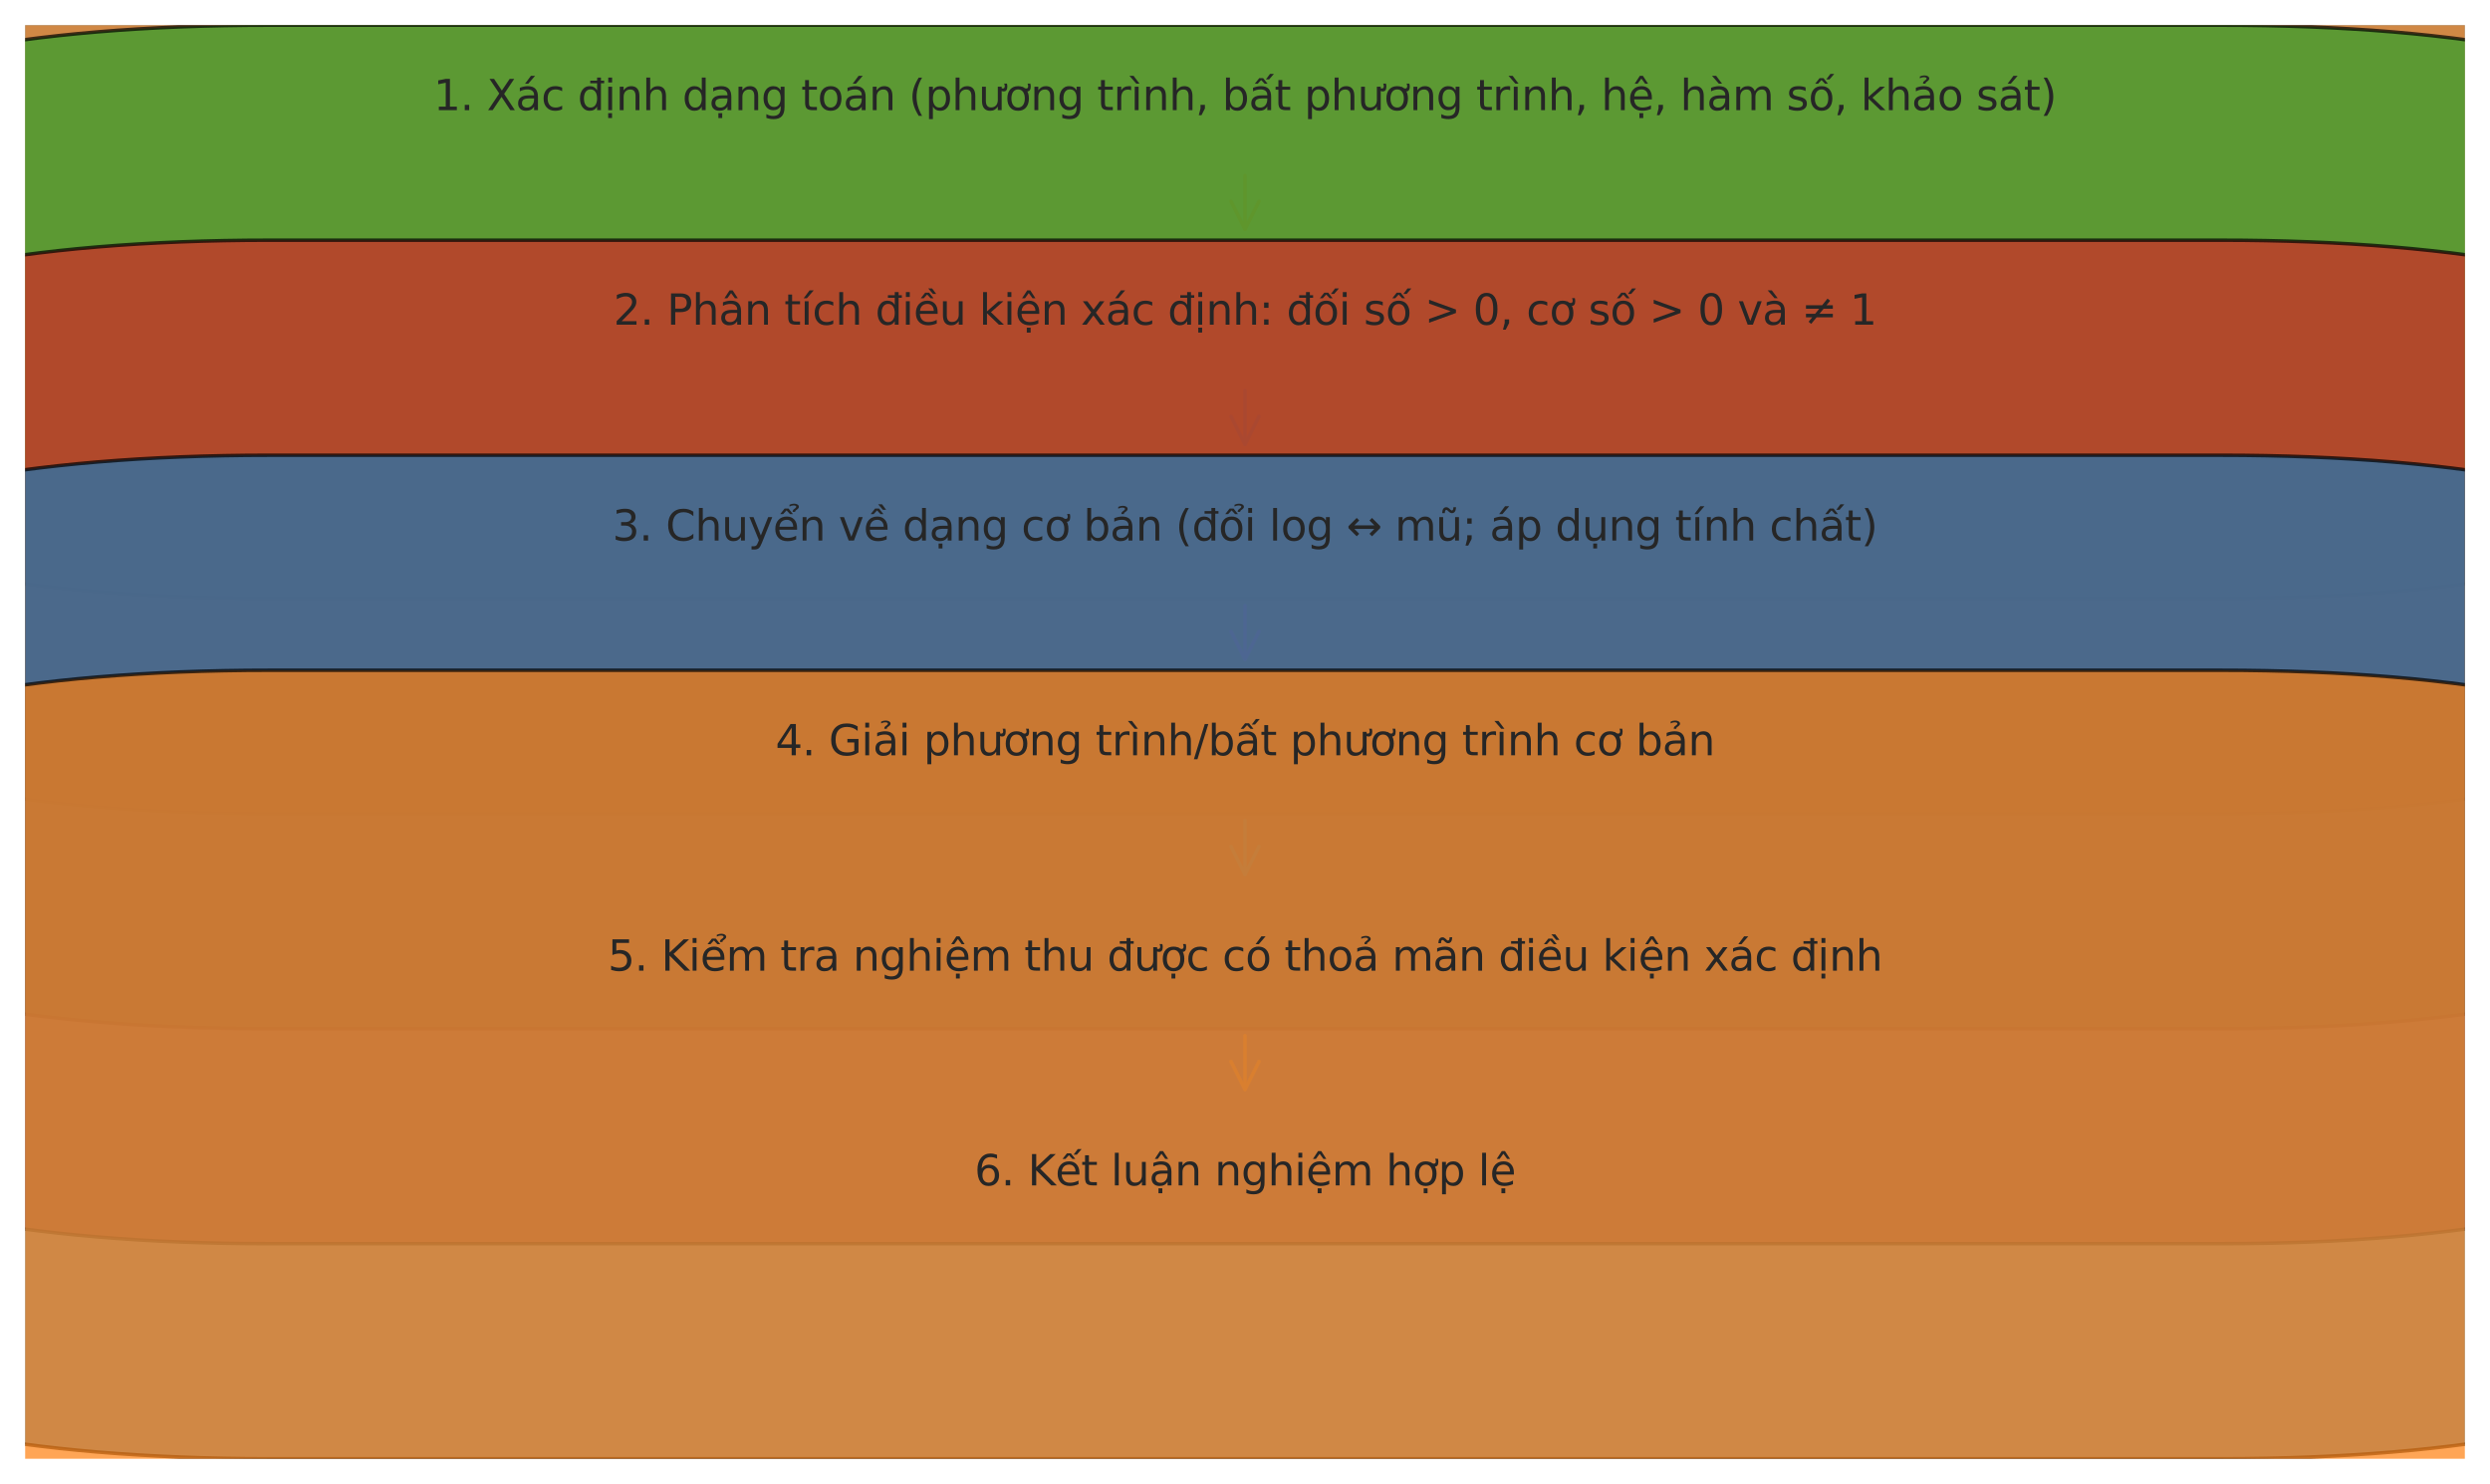 <?xml version="1.0" encoding="utf-8" standalone="no"?>
<!DOCTYPE svg PUBLIC "-//W3C//DTD SVG 1.1//EN"
  "http://www.w3.org/Graphics/SVG/1.1/DTD/svg11.dtd">
<svg xmlns:xlink="http://www.w3.org/1999/xlink" width="712.8pt" height="424.8pt" viewBox="0 0 712.8 424.8" xmlns="http://www.w3.org/2000/svg" version="1.1">
 <defs>
  <style type="text/css">*{stroke-linejoin: round; stroke-linecap: butt}</style>
 </defs>
 <g id="figure_1">
  <g id="patch_1">
   <path d="M 0 424.8 
L 712.8 424.8 
L 712.8 0 
L 0 0 
z
" style="fill: #ffffff"/>
  </g>
  <g id="axes_1">
   <g id="patch_2">
    <path d="M 77.04 171.36 
L 635.76 171.36 
Q 845.28 171.36 845.28 48.24 
L 845.28 7.2 
Q 845.28 -115.92 635.76 -115.92 
L 77.04 -115.92 
Q -132.48 -115.92 -132.48 7.2 
L -132.48 48.24 
Q -132.48 171.36 77.04 171.36 
z
" clip-path="url(#p5c911d07c6)" style="fill: #1f77b4; opacity: 0.7; stroke: #000000; stroke-linejoin: miter"/>
   </g>
   <g id="patch_3">
    <path d="M 356.4 50.241 
Q 356.4 58.499 356.4 65.639 
" clip-path="url(#p5c911d07c6)" style="fill: none; stroke: #808080; stroke-linecap: round"/>
    <path d="M 360.4 57.639 
L 356.4 65.639 
L 352.4 57.639 
" clip-path="url(#p5c911d07c6)" style="fill: none; stroke: #808080; stroke-linecap: round"/>
   </g>
   <g id="patch_4">
    <path d="M 77.04 232.92 
L 635.76 232.92 
Q 845.28 232.92 845.28 109.8 
L 845.28 68.76 
Q 845.28 -54.36 635.76 -54.36 
L 77.04 -54.36 
Q -132.48 -54.36 -132.48 68.76 
L -132.48 109.8 
Q -132.48 232.92 77.04 232.92 
z
" clip-path="url(#p5c911d07c6)" style="fill: #ff7f0e; opacity: 0.7; stroke: #000000; stroke-linejoin: miter"/>
   </g>
   <g id="patch_5">
    <path d="M 356.4 111.801 
Q 356.4 120.059 356.4 127.199 
" clip-path="url(#p5c911d07c6)" style="fill: none; stroke: #808080; stroke-linecap: round"/>
    <path d="M 360.4 119.199 
L 356.4 127.199 
L 352.4 119.199 
" clip-path="url(#p5c911d07c6)" style="fill: none; stroke: #808080; stroke-linecap: round"/>
   </g>
   <g id="patch_6">
    <path d="M 77.04 294.48 
L 635.76 294.48 
Q 845.28 294.48 845.28 171.36 
L 845.28 130.32 
Q 845.28 7.2 635.76 7.2 
L 77.04 7.2 
Q -132.48 7.2 -132.48 130.32 
L -132.48 171.36 
Q -132.48 294.48 77.04 294.48 
z
" clip-path="url(#p5c911d07c6)" style="fill: #2ca02c; opacity: 0.7; stroke: #000000; stroke-linejoin: miter"/>
   </g>
   <g id="patch_7">
    <path d="M 356.4 173.361 
Q 356.4 181.619 356.4 188.759 
" clip-path="url(#p5c911d07c6)" style="fill: none; stroke: #808080; stroke-linecap: round"/>
    <path d="M 360.4 180.759 
L 356.4 188.759 
L 352.4 180.759 
" clip-path="url(#p5c911d07c6)" style="fill: none; stroke: #808080; stroke-linecap: round"/>
   </g>
   <g id="patch_8">
    <path d="M 77.04 356.04 
L 635.76 356.04 
Q 845.28 356.04 845.28 232.92 
L 845.28 191.88 
Q 845.28 68.76 635.76 68.76 
L 77.04 68.76 
Q -132.48 68.76 -132.48 191.88 
L -132.48 232.92 
Q -132.48 356.04 77.04 356.04 
z
" clip-path="url(#p5c911d07c6)" style="fill: #d62728; opacity: 0.7; stroke: #000000; stroke-linejoin: miter"/>
   </g>
   <g id="patch_9">
    <path d="M 356.4 234.921 
Q 356.4 243.179 356.4 250.319 
" clip-path="url(#p5c911d07c6)" style="fill: none; stroke: #808080; stroke-linecap: round"/>
    <path d="M 360.4 242.319 
L 356.4 250.319 
L 352.4 242.319 
" clip-path="url(#p5c911d07c6)" style="fill: none; stroke: #808080; stroke-linecap: round"/>
   </g>
   <g id="patch_10">
    <path d="M 77.04 417.6 
L 635.76 417.6 
Q 845.28 417.6 845.28 294.48 
L 845.28 253.44 
Q 845.28 130.32 635.76 130.32 
L 77.04 130.32 
Q -132.48 130.32 -132.48 253.44 
L -132.48 294.48 
Q -132.48 417.6 77.04 417.6 
z
" clip-path="url(#p5c911d07c6)" style="fill: #1f77b4; opacity: 0.7; stroke: #000000; stroke-linejoin: miter"/>
   </g>
   <g id="patch_11">
    <path d="M 356.4 296.481 
Q 356.4 304.739 356.4 311.879 
" clip-path="url(#p5c911d07c6)" style="fill: none; stroke: #808080; stroke-linecap: round"/>
    <path d="M 360.4 303.879 
L 356.4 311.879 
L 352.4 303.879 
" clip-path="url(#p5c911d07c6)" style="fill: none; stroke: #808080; stroke-linecap: round"/>
   </g>
   <g id="patch_12">
    <path d="M 77.04 479.16 
L 635.76 479.16 
Q 845.28 479.16 845.28 356.04 
L 845.28 315 
Q 845.28 191.88 635.76 191.88 
L 77.04 191.88 
Q -132.48 191.88 -132.48 315 
L -132.48 356.04 
Q -132.48 479.16 77.04 479.16 
z
" clip-path="url(#p5c911d07c6)" style="fill: #ff7f0e; opacity: 0.7; stroke: #000000; stroke-linejoin: miter"/>
   </g>
   <g id="text_1">
    <!-- 1. Xác định dạng toán (phương trình, bất phương trình, hệ, hàm số, khảo sát) -->
    <g style="fill: #262626" transform="translate(124.095 31.543) scale(0.12 -0.12)">
     <defs>
      <path id="DejaVuSans-31" d="M 794 531 
L 1825 531 
L 1825 4091 
L 703 3866 
L 703 4441 
L 1819 4666 
L 2450 4666 
L 2450 531 
L 3481 531 
L 3481 0 
L 794 0 
L 794 531 
z
" transform="scale(0.016)"/>
      <path id="DejaVuSans-2e" d="M 684 794 
L 1344 794 
L 1344 0 
L 684 0 
L 684 794 
z
" transform="scale(0.016)"/>
      <path id="DejaVuSans-20" transform="scale(0.016)"/>
      <path id="DejaVuSans-58" d="M 403 4666 
L 1081 4666 
L 2241 2931 
L 3406 4666 
L 4084 4666 
L 2584 2425 
L 4184 0 
L 3506 0 
L 2194 1984 
L 872 0 
L 191 0 
L 1856 2491 
L 403 4666 
z
" transform="scale(0.016)"/>
      <path id="DejaVuSans-e1" d="M 2194 1759 
Q 1497 1759 1228 1600 
Q 959 1441 959 1056 
Q 959 750 1161 570 
Q 1363 391 1709 391 
Q 2188 391 2477 730 
Q 2766 1069 2766 1631 
L 2766 1759 
L 2194 1759 
z
M 3341 1997 
L 3341 0 
L 2766 0 
L 2766 531 
Q 2569 213 2275 61 
Q 1981 -91 1556 -91 
Q 1019 -91 701 211 
Q 384 513 384 1019 
Q 384 1609 779 1909 
Q 1175 2209 1959 2209 
L 2766 2209 
L 2766 2266 
Q 2766 2663 2505 2880 
Q 2244 3097 1772 3097 
Q 1472 3097 1187 3025 
Q 903 2953 641 2809 
L 641 3341 
Q 956 3463 1253 3523 
Q 1550 3584 1831 3584 
Q 2591 3584 2966 3190 
Q 3341 2797 3341 1997 
z
M 2290 5119 
L 2912 5119 
L 1894 3944 
L 1415 3944 
L 2290 5119 
z
" transform="scale(0.016)"/>
      <path id="DejaVuSans-63" d="M 3122 3366 
L 3122 2828 
Q 2878 2963 2633 3030 
Q 2388 3097 2138 3097 
Q 1578 3097 1268 2742 
Q 959 2388 959 1747 
Q 959 1106 1268 751 
Q 1578 397 2138 397 
Q 2388 397 2633 464 
Q 2878 531 3122 666 
L 3122 134 
Q 2881 22 2623 -34 
Q 2366 -91 2075 -91 
Q 1284 -91 818 406 
Q 353 903 353 1747 
Q 353 2603 823 3093 
Q 1294 3584 2113 3584 
Q 2378 3584 2631 3529 
Q 2884 3475 3122 3366 
z
" transform="scale(0.016)"/>
      <path id="DejaVuSans-111" d="M 2906 2969 
L 2906 4013 
L 1888 4013 
L 1888 4403 
L 2906 4403 
L 2906 4863 
L 3481 4863 
L 3481 4403 
L 3963 4403 
L 3963 4013 
L 3481 4013 
L 3481 0 
L 2906 0 
L 2906 525 
Q 2725 213 2448 61 
Q 2172 -91 1784 -91 
Q 1150 -91 751 415 
Q 353 922 353 1747 
Q 353 2572 751 3078 
Q 1150 3584 1784 3584 
Q 2172 3584 2448 3432 
Q 2725 3281 2906 2969 
z
M 947 1747 
Q 947 1113 1208 752 
Q 1469 391 1925 391 
Q 2381 391 2643 752 
Q 2906 1113 2906 1747 
Q 2906 2381 2643 2742 
Q 2381 3103 1925 3103 
Q 1469 3103 1208 2742 
Q 947 2381 947 1747 
z
" transform="scale(0.016)"/>
      <path id="DejaVuSans-1ecb" d="M 603 3500 
L 1178 3500 
L 1178 0 
L 603 0 
L 603 3500 
z
M 603 4863 
L 1178 4863 
L 1178 4134 
L 603 4134 
L 603 4863 
z
M 594 -441 
L 1169 -441 
L 1169 -1172 
L 594 -1172 
L 594 -441 
z
" transform="scale(0.016)"/>
      <path id="DejaVuSans-6e" d="M 3513 2113 
L 3513 0 
L 2938 0 
L 2938 2094 
Q 2938 2591 2744 2837 
Q 2550 3084 2163 3084 
Q 1697 3084 1428 2787 
Q 1159 2491 1159 1978 
L 1159 0 
L 581 0 
L 581 3500 
L 1159 3500 
L 1159 2956 
Q 1366 3272 1645 3428 
Q 1925 3584 2291 3584 
Q 2894 3584 3203 3211 
Q 3513 2838 3513 2113 
z
" transform="scale(0.016)"/>
      <path id="DejaVuSans-68" d="M 3513 2113 
L 3513 0 
L 2938 0 
L 2938 2094 
Q 2938 2591 2744 2837 
Q 2550 3084 2163 3084 
Q 1697 3084 1428 2787 
Q 1159 2491 1159 1978 
L 1159 0 
L 581 0 
L 581 4863 
L 1159 4863 
L 1159 2956 
Q 1366 3272 1645 3428 
Q 1925 3584 2291 3584 
Q 2894 3584 3203 3211 
Q 3513 2838 3513 2113 
z
" transform="scale(0.016)"/>
      <path id="DejaVuSans-64" d="M 2906 2969 
L 2906 4863 
L 3481 4863 
L 3481 0 
L 2906 0 
L 2906 525 
Q 2725 213 2448 61 
Q 2172 -91 1784 -91 
Q 1150 -91 751 415 
Q 353 922 353 1747 
Q 353 2572 751 3078 
Q 1150 3584 1784 3584 
Q 2172 3584 2448 3432 
Q 2725 3281 2906 2969 
z
M 947 1747 
Q 947 1113 1208 752 
Q 1469 391 1925 391 
Q 2381 391 2643 752 
Q 2906 1113 2906 1747 
Q 2906 2381 2643 2742 
Q 2381 3103 1925 3103 
Q 1469 3103 1208 2742 
Q 947 2381 947 1747 
z
" transform="scale(0.016)"/>
      <path id="DejaVuSans-1ea1" d="M 1410 -441 
L 1985 -441 
L 1985 -1172 
L 1410 -1172 
L 1410 -441 
z
M 2194 1759 
Q 1497 1759 1228 1600 
Q 959 1441 959 1056 
Q 959 750 1161 570 
Q 1363 391 1709 391 
Q 2188 391 2477 730 
Q 2766 1069 2766 1631 
L 2766 1759 
L 2194 1759 
z
M 3341 1997 
L 3341 0 
L 2766 0 
L 2766 531 
Q 2569 213 2275 61 
Q 1981 -91 1556 -91 
Q 1019 -91 701 211 
Q 384 513 384 1019 
Q 384 1609 779 1909 
Q 1175 2209 1959 2209 
L 2766 2209 
L 2766 2266 
Q 2766 2663 2505 2880 
Q 2244 3097 1772 3097 
Q 1472 3097 1187 3025 
Q 903 2953 641 2809 
L 641 3341 
Q 956 3463 1253 3523 
Q 1550 3584 1831 3584 
Q 2591 3584 2966 3190 
Q 3341 2797 3341 1997 
z
" transform="scale(0.016)"/>
      <path id="DejaVuSans-67" d="M 2906 1791 
Q 2906 2416 2648 2759 
Q 2391 3103 1925 3103 
Q 1463 3103 1205 2759 
Q 947 2416 947 1791 
Q 947 1169 1205 825 
Q 1463 481 1925 481 
Q 2391 481 2648 825 
Q 2906 1169 2906 1791 
z
M 3481 434 
Q 3481 -459 3084 -895 
Q 2688 -1331 1869 -1331 
Q 1566 -1331 1297 -1286 
Q 1028 -1241 775 -1147 
L 775 -588 
Q 1028 -725 1275 -790 
Q 1522 -856 1778 -856 
Q 2344 -856 2625 -561 
Q 2906 -266 2906 331 
L 2906 616 
Q 2728 306 2450 153 
Q 2172 0 1784 0 
Q 1141 0 747 490 
Q 353 981 353 1791 
Q 353 2603 747 3093 
Q 1141 3584 1784 3584 
Q 2172 3584 2450 3431 
Q 2728 3278 2906 2969 
L 2906 3500 
L 3481 3500 
L 3481 434 
z
" transform="scale(0.016)"/>
      <path id="DejaVuSans-74" d="M 1172 4494 
L 1172 3500 
L 2356 3500 
L 2356 3053 
L 1172 3053 
L 1172 1153 
Q 1172 725 1289 603 
Q 1406 481 1766 481 
L 2356 481 
L 2356 0 
L 1766 0 
Q 1100 0 847 248 
Q 594 497 594 1153 
L 594 3053 
L 172 3053 
L 172 3500 
L 594 3500 
L 594 4494 
L 1172 4494 
z
" transform="scale(0.016)"/>
      <path id="DejaVuSans-6f" d="M 1959 3097 
Q 1497 3097 1228 2736 
Q 959 2375 959 1747 
Q 959 1119 1226 758 
Q 1494 397 1959 397 
Q 2419 397 2687 759 
Q 2956 1122 2956 1747 
Q 2956 2369 2687 2733 
Q 2419 3097 1959 3097 
z
M 1959 3584 
Q 2709 3584 3137 3096 
Q 3566 2609 3566 1747 
Q 3566 888 3137 398 
Q 2709 -91 1959 -91 
Q 1206 -91 779 398 
Q 353 888 353 1747 
Q 353 2609 779 3096 
Q 1206 3584 1959 3584 
z
" transform="scale(0.016)"/>
      <path id="DejaVuSans-28" d="M 1984 4856 
Q 1566 4138 1362 3434 
Q 1159 2731 1159 2009 
Q 1159 1288 1364 580 
Q 1569 -128 1984 -844 
L 1484 -844 
Q 1016 -109 783 600 
Q 550 1309 550 2009 
Q 550 2706 781 3412 
Q 1013 4119 1484 4856 
L 1984 4856 
z
" transform="scale(0.016)"/>
      <path id="DejaVuSans-70" d="M 1159 525 
L 1159 -1331 
L 581 -1331 
L 581 3500 
L 1159 3500 
L 1159 2969 
Q 1341 3281 1617 3432 
Q 1894 3584 2278 3584 
Q 2916 3584 3314 3078 
Q 3713 2572 3713 1747 
Q 3713 922 3314 415 
Q 2916 -91 2278 -91 
Q 1894 -91 1617 61 
Q 1341 213 1159 525 
z
M 3116 1747 
Q 3116 2381 2855 2742 
Q 2594 3103 2138 3103 
Q 1681 3103 1420 2742 
Q 1159 2381 1159 1747 
Q 1159 1113 1420 752 
Q 1681 391 2138 391 
Q 2594 391 2855 752 
Q 3116 1113 3116 1747 
z
" transform="scale(0.016)"/>
      <path id="DejaVuSans-1b0" d="M 3094 3136 
L 3094 3508 
Q 3285 3367 3422 3300 
Q 3560 3233 3657 3233 
Q 3800 3233 3872 3319 
Q 3944 3405 3944 3573 
Q 3944 3673 3920 3770 
Q 3897 3867 3850 3964 
L 4266 3964 
Q 4297 3845 4312 3739 
Q 4328 3633 4328 3539 
Q 4328 3158 4192 2978 
Q 4057 2798 3766 2798 
Q 3616 2798 3452 2881 
Q 3288 2964 3094 3136 
z
M 552 1381 
L 552 3500 
L 1127 3500 
L 1127 1403 
Q 1127 906 1320 657 
Q 1514 409 1902 409 
Q 2367 409 2637 706 
Q 2908 1003 2908 1516 
L 2908 3500 
L 3483 3500 
L 3483 0 
L 2908 0 
L 2908 538 
Q 2699 219 2422 64 
Q 2146 -91 1780 -91 
Q 1177 -91 864 284 
Q 552 659 552 1381 
z
M 1999 3584 
L 1999 3584 
z
" transform="scale(0.016)"/>
      <path id="DejaVuSans-1a1" d="M 2622 3136 
L 2622 3508 
Q 2813 3367 2950 3300 
Q 3088 3233 3185 3233 
Q 3328 3233 3400 3319 
Q 3472 3405 3472 3573 
Q 3472 3673 3448 3770 
Q 3425 3867 3378 3964 
L 3794 3964 
Q 3825 3845 3840 3739 
Q 3856 3633 3856 3539 
Q 3856 3158 3720 2978 
Q 3585 2798 3294 2798 
Q 3144 2798 2980 2881 
Q 2816 2964 2622 3136 
z
M 1975 3097 
Q 1513 3097 1244 2736 
Q 975 2375 975 1747 
Q 975 1119 1242 758 
Q 1510 397 1975 397 
Q 2435 397 2703 759 
Q 2972 1122 2972 1747 
Q 2972 2369 2703 2733 
Q 2435 3097 1975 3097 
z
M 1975 3584 
Q 2725 3584 3153 3096 
Q 3582 2609 3582 1747 
Q 3582 888 3153 398 
Q 2725 -91 1975 -91 
Q 1222 -91 795 398 
Q 369 888 369 1747 
Q 369 2609 795 3096 
Q 1222 3584 1975 3584 
z
" transform="scale(0.016)"/>
      <path id="DejaVuSans-72" d="M 2631 2963 
Q 2534 3019 2420 3045 
Q 2306 3072 2169 3072 
Q 1681 3072 1420 2755 
Q 1159 2438 1159 1844 
L 1159 0 
L 581 0 
L 581 3500 
L 1159 3500 
L 1159 2956 
Q 1341 3275 1631 3429 
Q 1922 3584 2338 3584 
Q 2397 3584 2469 3576 
Q 2541 3569 2628 3553 
L 2631 2963 
z
" transform="scale(0.016)"/>
      <path id="DejaVuSans-ec" d="M 435 5119 
L 1316 3950 
L 838 3950 
L -181 5119 
L 435 5119 
z
M 603 3500 
L 1178 3500 
L 1178 0 
L 603 0 
L 603 3500 
z
M 891 3584 
L 891 3584 
z
" transform="scale(0.016)"/>
      <path id="DejaVuSans-2c" d="M 750 794 
L 1409 794 
L 1409 256 
L 897 -744 
L 494 -744 
L 750 256 
L 750 794 
z
" transform="scale(0.016)"/>
      <path id="DejaVuSans-62" d="M 3116 1747 
Q 3116 2381 2855 2742 
Q 2594 3103 2138 3103 
Q 1681 3103 1420 2742 
Q 1159 2381 1159 1747 
Q 1159 1113 1420 752 
Q 1681 391 2138 391 
Q 2594 391 2855 752 
Q 3116 1113 3116 1747 
z
M 1159 2969 
Q 1341 3281 1617 3432 
Q 1894 3584 2278 3584 
Q 2916 3584 3314 3078 
Q 3713 2572 3713 1747 
Q 3713 922 3314 415 
Q 2916 -91 2278 -91 
Q 1894 -91 1617 61 
Q 1341 213 1159 525 
L 1159 0 
L 581 0 
L 581 4863 
L 1159 4863 
L 1159 2969 
z
" transform="scale(0.016)"/>
      <path id="DejaVuSans-1ea5" d="M 1562 4775 
L 2150 4775 
L 2809 3944 
L 2375 3944 
L 1856 4500 
L 1337 3944 
L 903 3944 
L 1562 4775 
z
M 3172 5409 
L 3750 5409 
L 3038 4584 
L 2559 4584 
L 3172 5409 
z
M 2194 1759 
Q 1497 1759 1228 1600 
Q 959 1441 959 1056 
Q 959 750 1161 570 
Q 1363 391 1709 391 
Q 2188 391 2477 730 
Q 2766 1069 2766 1631 
L 2766 1759 
L 2194 1759 
z
M 3341 1997 
L 3341 0 
L 2766 0 
L 2766 531 
Q 2569 213 2275 61 
Q 1981 -91 1556 -91 
Q 1019 -91 701 211 
Q 384 513 384 1019 
Q 384 1609 779 1909 
Q 1175 2209 1959 2209 
L 2766 2209 
L 2766 2266 
Q 2766 2663 2505 2880 
Q 2244 3097 1772 3097 
Q 1472 3097 1187 3025 
Q 903 2953 641 2809 
L 641 3341 
Q 956 3463 1253 3523 
Q 1550 3584 1831 3584 
Q 2591 3584 2966 3190 
Q 3341 2797 3341 1997 
z
" transform="scale(0.016)"/>
      <path id="DejaVuSans-1ec7" d="M 1738 -441 
L 2313 -441 
L 2313 -1172 
L 1738 -1172 
L 1738 -441 
z
M 3597 1894 
L 3597 1613 
L 953 1613 
Q 991 1019 1311 708 
Q 1631 397 2203 397 
Q 2534 397 2845 478 
Q 3156 559 3463 722 
L 3463 178 
Q 3153 47 2828 -22 
Q 2503 -91 2169 -91 
Q 1331 -91 842 396 
Q 353 884 353 1716 
Q 353 2575 817 3079 
Q 1281 3584 2069 3584 
Q 2775 3584 3186 3129 
Q 3597 2675 3597 1894 
z
M 3022 2063 
Q 3016 2534 2758 2815 
Q 2500 3097 2075 3097 
Q 1594 3097 1305 2825 
Q 1016 2553 972 2059 
L 3022 2063 
z
M 1738 -441 
L 2313 -441 
L 2313 -1172 
L 1738 -1172 
L 1738 -441 
z
M 1801 5119 
L 2263 5119 
L 3029 3944 
L 2595 3944 
L 2032 4709 
L 1470 3944 
L 1035 3944 
L 1801 5119 
z
" transform="scale(0.016)"/>
      <path id="DejaVuSans-e0" d="M 2194 1759 
Q 1497 1759 1228 1600 
Q 959 1441 959 1056 
Q 959 750 1161 570 
Q 1363 391 1709 391 
Q 2188 391 2477 730 
Q 2766 1069 2766 1631 
L 2766 1759 
L 2194 1759 
z
M 3341 1997 
L 3341 0 
L 2766 0 
L 2766 531 
Q 2569 213 2275 61 
Q 1981 -91 1556 -91 
Q 1019 -91 701 211 
Q 384 513 384 1019 
Q 384 1609 779 1909 
Q 1175 2209 1959 2209 
L 2766 2209 
L 2766 2266 
Q 2766 2663 2505 2880 
Q 2244 3097 1772 3097 
Q 1472 3097 1187 3025 
Q 903 2953 641 2809 
L 641 3341 
Q 956 3463 1253 3523 
Q 1550 3584 1831 3584 
Q 2591 3584 2966 3190 
Q 3341 2797 3341 1997 
z
M 1403 5119 
L 2284 3950 
L 1806 3950 
L 787 5119 
L 1403 5119 
z
" transform="scale(0.016)"/>
      <path id="DejaVuSans-6d" d="M 3328 2828 
Q 3544 3216 3844 3400 
Q 4144 3584 4550 3584 
Q 5097 3584 5394 3201 
Q 5691 2819 5691 2113 
L 5691 0 
L 5113 0 
L 5113 2094 
Q 5113 2597 4934 2840 
Q 4756 3084 4391 3084 
Q 3944 3084 3684 2787 
Q 3425 2491 3425 1978 
L 3425 0 
L 2847 0 
L 2847 2094 
Q 2847 2600 2669 2842 
Q 2491 3084 2119 3084 
Q 1678 3084 1418 2786 
Q 1159 2488 1159 1978 
L 1159 0 
L 581 0 
L 581 3500 
L 1159 3500 
L 1159 2956 
Q 1356 3278 1631 3431 
Q 1906 3584 2284 3584 
Q 2666 3584 2933 3390 
Q 3200 3197 3328 2828 
z
" transform="scale(0.016)"/>
      <path id="DejaVuSans-73" d="M 2834 3397 
L 2834 2853 
Q 2591 2978 2328 3040 
Q 2066 3103 1784 3103 
Q 1356 3103 1142 2972 
Q 928 2841 928 2578 
Q 928 2378 1081 2264 
Q 1234 2150 1697 2047 
L 1894 2003 
Q 2506 1872 2764 1633 
Q 3022 1394 3022 966 
Q 3022 478 2636 193 
Q 2250 -91 1575 -91 
Q 1294 -91 989 -36 
Q 684 19 347 128 
L 347 722 
Q 666 556 975 473 
Q 1284 391 1588 391 
Q 1994 391 2212 530 
Q 2431 669 2431 922 
Q 2431 1156 2273 1281 
Q 2116 1406 1581 1522 
L 1381 1569 
Q 847 1681 609 1914 
Q 372 2147 372 2553 
Q 372 3047 722 3315 
Q 1072 3584 1716 3584 
Q 2034 3584 2315 3537 
Q 2597 3491 2834 3397 
z
" transform="scale(0.016)"/>
      <path id="DejaVuSans-1ed1" d="M 1658 4775 
L 2246 4775 
L 2905 3944 
L 2471 3944 
L 1952 4500 
L 1433 3944 
L 999 3944 
L 1658 4775 
z
M 3268 5409 
L 3846 5409 
L 3134 4584 
L 2655 4584 
L 3268 5409 
z
M 1959 3097 
Q 1497 3097 1228 2736 
Q 959 2375 959 1747 
Q 959 1119 1226 758 
Q 1494 397 1959 397 
Q 2419 397 2687 759 
Q 2956 1122 2956 1747 
Q 2956 2369 2687 2733 
Q 2419 3097 1959 3097 
z
M 1959 3584 
Q 2709 3584 3137 3096 
Q 3566 2609 3566 1747 
Q 3566 888 3137 398 
Q 2709 -91 1959 -91 
Q 1206 -91 779 398 
Q 353 888 353 1747 
Q 353 2609 779 3096 
Q 1206 3584 1959 3584 
z
" transform="scale(0.016)"/>
      <path id="DejaVuSans-6b" d="M 581 4863 
L 1159 4863 
L 1159 1991 
L 2875 3500 
L 3609 3500 
L 1753 1863 
L 3688 0 
L 2938 0 
L 1159 1709 
L 1159 0 
L 581 0 
L 581 4863 
z
" transform="scale(0.016)"/>
      <path id="DejaVuSans-1ea3" d="M 2194 1759 
Q 1497 1759 1228 1600 
Q 959 1441 959 1056 
Q 959 750 1161 570 
Q 1363 391 1709 391 
Q 2188 391 2477 730 
Q 2766 1069 2766 1631 
L 2766 1759 
L 2194 1759 
z
M 3341 1997 
L 3341 0 
L 2766 0 
L 2766 531 
Q 2569 213 2275 61 
Q 1981 -91 1556 -91 
Q 1019 -91 701 211 
Q 384 513 384 1019 
Q 384 1609 779 1909 
Q 1175 2209 1959 2209 
L 2766 2209 
L 2766 2266 
Q 2766 2663 2505 2880 
Q 2244 3097 1772 3097 
Q 1472 3097 1187 3025 
Q 903 2953 641 2809 
L 641 3341 
Q 956 3463 1253 3523 
Q 1550 3584 1831 3584 
Q 2591 3584 2966 3190 
Q 3341 2797 3341 1997 
z
M 1236 5025 
Q 1586 5184 1914 5184 
Q 2239 5184 2437 5051 
Q 2636 4919 2636 4709 
Q 2636 4519 2361 4316 
L 2223 4216 
Q 2114 4134 2102 4106 
Q 2080 4056 2080 3956 
L 1708 3956 
L 1708 3994 
Q 1708 4119 1755 4203 
Q 1802 4288 1961 4403 
L 2102 4509 
Q 2245 4616 2245 4741 
Q 2245 4806 2148 4862 
Q 2052 4919 1830 4919 
Q 1548 4919 1236 4756 
L 1236 5025 
z
" transform="scale(0.016)"/>
      <path id="DejaVuSans-29" d="M 513 4856 
L 1013 4856 
Q 1481 4119 1714 3412 
Q 1947 2706 1947 2009 
Q 1947 1309 1714 600 
Q 1481 -109 1013 -844 
L 513 -844 
Q 928 -128 1133 580 
Q 1338 1288 1338 2009 
Q 1338 2731 1133 3434 
Q 928 4138 513 4856 
z
" transform="scale(0.016)"/>
     </defs>
     <use xlink:href="#DejaVuSans-31"/>
     <use xlink:href="#DejaVuSans-2e" transform="translate(63.623 0)"/>
     <use xlink:href="#DejaVuSans-20" transform="translate(95.41 0)"/>
     <use xlink:href="#DejaVuSans-58" transform="translate(127.197 0)"/>
     <use xlink:href="#DejaVuSans-e1" transform="translate(195.703 0)"/>
     <use xlink:href="#DejaVuSans-63" transform="translate(256.982 0)"/>
     <use xlink:href="#DejaVuSans-20" transform="translate(311.963 0)"/>
     <use xlink:href="#DejaVuSans-111" transform="translate(343.75 0)"/>
     <use xlink:href="#DejaVuSans-1ecb" transform="translate(407.227 0)"/>
     <use xlink:href="#DejaVuSans-6e" transform="translate(435.01 0)"/>
     <use xlink:href="#DejaVuSans-68" transform="translate(498.389 0)"/>
     <use xlink:href="#DejaVuSans-20" transform="translate(561.768 0)"/>
     <use xlink:href="#DejaVuSans-64" transform="translate(593.555 0)"/>
     <use xlink:href="#DejaVuSans-1ea1" transform="translate(657.031 0)"/>
     <use xlink:href="#DejaVuSans-6e" transform="translate(718.311 0)"/>
     <use xlink:href="#DejaVuSans-67" transform="translate(781.689 0)"/>
     <use xlink:href="#DejaVuSans-20" transform="translate(845.166 0)"/>
     <use xlink:href="#DejaVuSans-74" transform="translate(876.953 0)"/>
     <use xlink:href="#DejaVuSans-6f" transform="translate(916.162 0)"/>
     <use xlink:href="#DejaVuSans-e1" transform="translate(977.344 0)"/>
     <use xlink:href="#DejaVuSans-6e" transform="translate(1038.623 0)"/>
     <use xlink:href="#DejaVuSans-20" transform="translate(1102.002 0)"/>
     <use xlink:href="#DejaVuSans-28" transform="translate(1133.789 0)"/>
     <use xlink:href="#DejaVuSans-70" transform="translate(1172.803 0)"/>
     <use xlink:href="#DejaVuSans-68" transform="translate(1236.279 0)"/>
     <use xlink:href="#DejaVuSans-1b0" transform="translate(1299.658 0)"/>
     <use xlink:href="#DejaVuSans-1a1" transform="translate(1363.037 0)"/>
     <use xlink:href="#DejaVuSans-6e" transform="translate(1424.219 0)"/>
     <use xlink:href="#DejaVuSans-67" transform="translate(1487.598 0)"/>
     <use xlink:href="#DejaVuSans-20" transform="translate(1551.074 0)"/>
     <use xlink:href="#DejaVuSans-74" transform="translate(1582.861 0)"/>
     <use xlink:href="#DejaVuSans-72" transform="translate(1622.07 0)"/>
     <use xlink:href="#DejaVuSans-ec" transform="translate(1663.184 0)"/>
     <use xlink:href="#DejaVuSans-6e" transform="translate(1690.967 0)"/>
     <use xlink:href="#DejaVuSans-68" transform="translate(1754.346 0)"/>
     <use xlink:href="#DejaVuSans-2c" transform="translate(1817.725 0)"/>
     <use xlink:href="#DejaVuSans-20" transform="translate(1849.512 0)"/>
     <use xlink:href="#DejaVuSans-62" transform="translate(1881.299 0)"/>
     <use xlink:href="#DejaVuSans-1ea5" transform="translate(1944.775 0)"/>
     <use xlink:href="#DejaVuSans-74" transform="translate(2006.055 0)"/>
     <use xlink:href="#DejaVuSans-20" transform="translate(2045.264 0)"/>
     <use xlink:href="#DejaVuSans-70" transform="translate(2077.051 0)"/>
     <use xlink:href="#DejaVuSans-68" transform="translate(2140.527 0)"/>
     <use xlink:href="#DejaVuSans-1b0" transform="translate(2203.906 0)"/>
     <use xlink:href="#DejaVuSans-1a1" transform="translate(2267.285 0)"/>
     <use xlink:href="#DejaVuSans-6e" transform="translate(2328.467 0)"/>
     <use xlink:href="#DejaVuSans-67" transform="translate(2391.846 0)"/>
     <use xlink:href="#DejaVuSans-20" transform="translate(2455.322 0)"/>
     <use xlink:href="#DejaVuSans-74" transform="translate(2487.109 0)"/>
     <use xlink:href="#DejaVuSans-72" transform="translate(2526.318 0)"/>
     <use xlink:href="#DejaVuSans-ec" transform="translate(2567.432 0)"/>
     <use xlink:href="#DejaVuSans-6e" transform="translate(2595.215 0)"/>
     <use xlink:href="#DejaVuSans-68" transform="translate(2658.594 0)"/>
     <use xlink:href="#DejaVuSans-2c" transform="translate(2721.973 0)"/>
     <use xlink:href="#DejaVuSans-20" transform="translate(2753.76 0)"/>
     <use xlink:href="#DejaVuSans-68" transform="translate(2785.547 0)"/>
     <use xlink:href="#DejaVuSans-1ec7" transform="translate(2848.926 0)"/>
     <use xlink:href="#DejaVuSans-2c" transform="translate(2910.449 0)"/>
     <use xlink:href="#DejaVuSans-20" transform="translate(2942.236 0)"/>
     <use xlink:href="#DejaVuSans-68" transform="translate(2974.023 0)"/>
     <use xlink:href="#DejaVuSans-e0" transform="translate(3037.402 0)"/>
     <use xlink:href="#DejaVuSans-6d" transform="translate(3098.682 0)"/>
     <use xlink:href="#DejaVuSans-20" transform="translate(3196.094 0)"/>
     <use xlink:href="#DejaVuSans-73" transform="translate(3227.881 0)"/>
     <use xlink:href="#DejaVuSans-1ed1" transform="translate(3279.98 0)"/>
     <use xlink:href="#DejaVuSans-2c" transform="translate(3341.162 0)"/>
     <use xlink:href="#DejaVuSans-20" transform="translate(3372.949 0)"/>
     <use xlink:href="#DejaVuSans-6b" transform="translate(3404.736 0)"/>
     <use xlink:href="#DejaVuSans-68" transform="translate(3462.646 0)"/>
     <use xlink:href="#DejaVuSans-1ea3" transform="translate(3526.025 0)"/>
     <use xlink:href="#DejaVuSans-6f" transform="translate(3587.305 0)"/>
     <use xlink:href="#DejaVuSans-20" transform="translate(3648.486 0)"/>
     <use xlink:href="#DejaVuSans-73" transform="translate(3680.273 0)"/>
     <use xlink:href="#DejaVuSans-e1" transform="translate(3732.373 0)"/>
     <use xlink:href="#DejaVuSans-74" transform="translate(3793.652 0)"/>
     <use xlink:href="#DejaVuSans-29" transform="translate(3832.861 0)"/>
    </g>
   </g>
   <g id="text_2">
    <!-- 2. Phân tích điều kiện xác định: đối số &gt; 0, cơ số &gt; 0 và ≠ 1 -->
    <g style="fill: #262626" transform="translate(175.621 92.954) scale(0.12 -0.12)">
     <defs>
      <path id="DejaVuSans-32" d="M 1228 531 
L 3431 531 
L 3431 0 
L 469 0 
L 469 531 
Q 828 903 1448 1529 
Q 2069 2156 2228 2338 
Q 2531 2678 2651 2914 
Q 2772 3150 2772 3378 
Q 2772 3750 2511 3984 
Q 2250 4219 1831 4219 
Q 1534 4219 1204 4116 
Q 875 4013 500 3803 
L 500 4441 
Q 881 4594 1212 4672 
Q 1544 4750 1819 4750 
Q 2544 4750 2975 4387 
Q 3406 4025 3406 3419 
Q 3406 3131 3298 2873 
Q 3191 2616 2906 2266 
Q 2828 2175 2409 1742 
Q 1991 1309 1228 531 
z
" transform="scale(0.016)"/>
      <path id="DejaVuSans-50" d="M 1259 4147 
L 1259 2394 
L 2053 2394 
Q 2494 2394 2734 2622 
Q 2975 2850 2975 3272 
Q 2975 3691 2734 3919 
Q 2494 4147 2053 4147 
L 1259 4147 
z
M 628 4666 
L 2053 4666 
Q 2838 4666 3239 4311 
Q 3641 3956 3641 3272 
Q 3641 2581 3239 2228 
Q 2838 1875 2053 1875 
L 1259 1875 
L 1259 0 
L 628 0 
L 628 4666 
z
" transform="scale(0.016)"/>
      <path id="DejaVuSans-e2" d="M 2194 1759 
Q 1497 1759 1228 1600 
Q 959 1441 959 1056 
Q 959 750 1161 570 
Q 1363 391 1709 391 
Q 2188 391 2477 730 
Q 2766 1069 2766 1631 
L 2766 1759 
L 2194 1759 
z
M 3341 1997 
L 3341 0 
L 2766 0 
L 2766 531 
Q 2569 213 2275 61 
Q 1981 -91 1556 -91 
Q 1019 -91 701 211 
Q 384 513 384 1019 
Q 384 1609 779 1909 
Q 1175 2209 1959 2209 
L 2766 2209 
L 2766 2266 
Q 2766 2663 2505 2880 
Q 2244 3097 1772 3097 
Q 1472 3097 1187 3025 
Q 903 2953 641 2809 
L 641 3341 
Q 956 3463 1253 3523 
Q 1550 3584 1831 3584 
Q 2591 3584 2966 3190 
Q 3341 2797 3341 1997 
z
M 1625 5119 
L 2087 5119 
L 2853 3944 
L 2419 3944 
L 1856 4709 
L 1294 3944 
L 859 3944 
L 1625 5119 
z
" transform="scale(0.016)"/>
      <path id="DejaVuSans-ed" d="M 1322 5119 
L 1944 5119 
L 926 3944 
L 447 3944 
L 1322 5119 
z
M 603 3500 
L 1178 3500 
L 1178 0 
L 603 0 
L 603 3500 
z
M 891 3584 
L 891 3584 
z
" transform="scale(0.016)"/>
      <path id="DejaVuSans-69" d="M 603 3500 
L 1178 3500 
L 1178 0 
L 603 0 
L 603 3500 
z
M 603 4863 
L 1178 4863 
L 1178 4134 
L 603 4134 
L 603 4863 
z
" transform="scale(0.016)"/>
      <path id="DejaVuSans-1ec1" d="M 2774 5409 
L 3386 4584 
L 2908 4584 
L 2190 5409 
L 2774 5409 
z
M 1738 4775 
L 2326 4775 
L 2985 3944 
L 2551 3944 
L 2032 4500 
L 1513 3944 
L 1079 3944 
L 1738 4775 
z
M 3597 1894 
L 3597 1613 
L 953 1613 
Q 991 1019 1311 708 
Q 1631 397 2203 397 
Q 2534 397 2845 478 
Q 3156 559 3463 722 
L 3463 178 
Q 3153 47 2828 -22 
Q 2503 -91 2169 -91 
Q 1331 -91 842 396 
Q 353 884 353 1716 
Q 353 2575 817 3079 
Q 1281 3584 2069 3584 
Q 2775 3584 3186 3129 
Q 3597 2675 3597 1894 
z
M 3022 2063 
Q 3016 2534 2758 2815 
Q 2500 3097 2075 3097 
Q 1594 3097 1305 2825 
Q 1016 2553 972 2059 
L 3022 2063 
z
" transform="scale(0.016)"/>
      <path id="DejaVuSans-75" d="M 544 1381 
L 544 3500 
L 1119 3500 
L 1119 1403 
Q 1119 906 1312 657 
Q 1506 409 1894 409 
Q 2359 409 2629 706 
Q 2900 1003 2900 1516 
L 2900 3500 
L 3475 3500 
L 3475 0 
L 2900 0 
L 2900 538 
Q 2691 219 2414 64 
Q 2138 -91 1772 -91 
Q 1169 -91 856 284 
Q 544 659 544 1381 
z
M 1991 3584 
L 1991 3584 
z
" transform="scale(0.016)"/>
      <path id="DejaVuSans-78" d="M 3513 3500 
L 2247 1797 
L 3578 0 
L 2900 0 
L 1881 1375 
L 863 0 
L 184 0 
L 1544 1831 
L 300 3500 
L 978 3500 
L 1906 2253 
L 2834 3500 
L 3513 3500 
z
" transform="scale(0.016)"/>
      <path id="DejaVuSans-3a" d="M 750 794 
L 1409 794 
L 1409 0 
L 750 0 
L 750 794 
z
M 750 3309 
L 1409 3309 
L 1409 2516 
L 750 2516 
L 750 3309 
z
" transform="scale(0.016)"/>
      <path id="DejaVuSans-3e" d="M 678 3150 
L 678 3719 
L 4684 2266 
L 4684 1747 
L 678 294 
L 678 863 
L 3897 2003 
L 678 3150 
z
" transform="scale(0.016)"/>
      <path id="DejaVuSans-30" d="M 2034 4250 
Q 1547 4250 1301 3770 
Q 1056 3291 1056 2328 
Q 1056 1369 1301 889 
Q 1547 409 2034 409 
Q 2525 409 2770 889 
Q 3016 1369 3016 2328 
Q 3016 3291 2770 3770 
Q 2525 4250 2034 4250 
z
M 2034 4750 
Q 2819 4750 3233 4129 
Q 3647 3509 3647 2328 
Q 3647 1150 3233 529 
Q 2819 -91 2034 -91 
Q 1250 -91 836 529 
Q 422 1150 422 2328 
Q 422 3509 836 4129 
Q 1250 4750 2034 4750 
z
" transform="scale(0.016)"/>
      <path id="DejaVuSans-76" d="M 191 3500 
L 800 3500 
L 1894 563 
L 2988 3500 
L 3597 3500 
L 2284 0 
L 1503 0 
L 191 3500 
z
" transform="scale(0.016)"/>
      <path id="DejaVuSans-2260" d="M 678 2906 
L 3091 2906 
L 3891 3891 
L 4281 3572 
L 3738 2906 
L 4684 2906 
L 4684 2381 
L 3309 2381 
L 2700 1631 
L 4684 1631 
L 4684 1100 
L 2266 1100 
L 1459 122 
L 1069 441 
L 1613 1100 
L 678 1100 
L 678 1631 
L 2047 1631 
L 2656 2381 
L 678 2381 
L 678 2906 
z
" transform="scale(0.016)"/>
     </defs>
     <use xlink:href="#DejaVuSans-32"/>
     <use xlink:href="#DejaVuSans-2e" transform="translate(63.623 0)"/>
     <use xlink:href="#DejaVuSans-20" transform="translate(95.41 0)"/>
     <use xlink:href="#DejaVuSans-50" transform="translate(127.197 0)"/>
     <use xlink:href="#DejaVuSans-68" transform="translate(187.5 0)"/>
     <use xlink:href="#DejaVuSans-e2" transform="translate(250.879 0)"/>
     <use xlink:href="#DejaVuSans-6e" transform="translate(312.158 0)"/>
     <use xlink:href="#DejaVuSans-20" transform="translate(375.537 0)"/>
     <use xlink:href="#DejaVuSans-74" transform="translate(407.324 0)"/>
     <use xlink:href="#DejaVuSans-ed" transform="translate(446.533 0)"/>
     <use xlink:href="#DejaVuSans-63" transform="translate(474.316 0)"/>
     <use xlink:href="#DejaVuSans-68" transform="translate(529.297 0)"/>
     <use xlink:href="#DejaVuSans-20" transform="translate(592.676 0)"/>
     <use xlink:href="#DejaVuSans-111" transform="translate(624.463 0)"/>
     <use xlink:href="#DejaVuSans-69" transform="translate(687.939 0)"/>
     <use xlink:href="#DejaVuSans-1ec1" transform="translate(715.723 0)"/>
     <use xlink:href="#DejaVuSans-75" transform="translate(777.246 0)"/>
     <use xlink:href="#DejaVuSans-20" transform="translate(840.625 0)"/>
     <use xlink:href="#DejaVuSans-6b" transform="translate(872.412 0)"/>
     <use xlink:href="#DejaVuSans-69" transform="translate(930.322 0)"/>
     <use xlink:href="#DejaVuSans-1ec7" transform="translate(958.105 0)"/>
     <use xlink:href="#DejaVuSans-6e" transform="translate(1019.629 0)"/>
     <use xlink:href="#DejaVuSans-20" transform="translate(1083.008 0)"/>
     <use xlink:href="#DejaVuSans-78" transform="translate(1114.795 0)"/>
     <use xlink:href="#DejaVuSans-e1" transform="translate(1173.975 0)"/>
     <use xlink:href="#DejaVuSans-63" transform="translate(1235.254 0)"/>
     <use xlink:href="#DejaVuSans-20" transform="translate(1290.234 0)"/>
     <use xlink:href="#DejaVuSans-111" transform="translate(1322.021 0)"/>
     <use xlink:href="#DejaVuSans-1ecb" transform="translate(1385.498 0)"/>
     <use xlink:href="#DejaVuSans-6e" transform="translate(1413.281 0)"/>
     <use xlink:href="#DejaVuSans-68" transform="translate(1476.66 0)"/>
     <use xlink:href="#DejaVuSans-3a" transform="translate(1540.039 0)"/>
     <use xlink:href="#DejaVuSans-20" transform="translate(1573.73 0)"/>
     <use xlink:href="#DejaVuSans-111" transform="translate(1605.518 0)"/>
     <use xlink:href="#DejaVuSans-1ed1" transform="translate(1668.994 0)"/>
     <use xlink:href="#DejaVuSans-69" transform="translate(1730.176 0)"/>
     <use xlink:href="#DejaVuSans-20" transform="translate(1757.959 0)"/>
     <use xlink:href="#DejaVuSans-73" transform="translate(1789.746 0)"/>
     <use xlink:href="#DejaVuSans-1ed1" transform="translate(1841.846 0)"/>
     <use xlink:href="#DejaVuSans-20" transform="translate(1903.027 0)"/>
     <use xlink:href="#DejaVuSans-3e" transform="translate(1934.814 0)"/>
     <use xlink:href="#DejaVuSans-20" transform="translate(2018.604 0)"/>
     <use xlink:href="#DejaVuSans-30" transform="translate(2050.391 0)"/>
     <use xlink:href="#DejaVuSans-2c" transform="translate(2114.014 0)"/>
     <use xlink:href="#DejaVuSans-20" transform="translate(2145.801 0)"/>
     <use xlink:href="#DejaVuSans-63" transform="translate(2177.588 0)"/>
     <use xlink:href="#DejaVuSans-1a1" transform="translate(2232.568 0)"/>
     <use xlink:href="#DejaVuSans-20" transform="translate(2293.75 0)"/>
     <use xlink:href="#DejaVuSans-73" transform="translate(2325.537 0)"/>
     <use xlink:href="#DejaVuSans-1ed1" transform="translate(2377.637 0)"/>
     <use xlink:href="#DejaVuSans-20" transform="translate(2438.818 0)"/>
     <use xlink:href="#DejaVuSans-3e" transform="translate(2470.605 0)"/>
     <use xlink:href="#DejaVuSans-20" transform="translate(2554.395 0)"/>
     <use xlink:href="#DejaVuSans-30" transform="translate(2586.182 0)"/>
     <use xlink:href="#DejaVuSans-20" transform="translate(2649.805 0)"/>
     <use xlink:href="#DejaVuSans-76" transform="translate(2681.592 0)"/>
     <use xlink:href="#DejaVuSans-e0" transform="translate(2740.771 0)"/>
     <use xlink:href="#DejaVuSans-20" transform="translate(2802.051 0)"/>
     <use xlink:href="#DejaVuSans-2260" transform="translate(2833.838 0)"/>
     <use xlink:href="#DejaVuSans-20" transform="translate(2917.627 0)"/>
     <use xlink:href="#DejaVuSans-31" transform="translate(2949.414 0)"/>
    </g>
   </g>
   <g id="text_3">
    <!-- 3. Chuyển về dạng cơ bản (đổi log ↔ mũ; áp dụng tính chất) -->
    <g style="fill: #262626" transform="translate(175.311 154.752) scale(0.12 -0.12)">
     <defs>
      <path id="DejaVuSans-33" d="M 2597 2516 
Q 3050 2419 3304 2112 
Q 3559 1806 3559 1356 
Q 3559 666 3084 287 
Q 2609 -91 1734 -91 
Q 1441 -91 1130 -33 
Q 819 25 488 141 
L 488 750 
Q 750 597 1062 519 
Q 1375 441 1716 441 
Q 2309 441 2620 675 
Q 2931 909 2931 1356 
Q 2931 1769 2642 2001 
Q 2353 2234 1838 2234 
L 1294 2234 
L 1294 2753 
L 1863 2753 
Q 2328 2753 2575 2939 
Q 2822 3125 2822 3475 
Q 2822 3834 2567 4026 
Q 2313 4219 1838 4219 
Q 1578 4219 1281 4162 
Q 984 4106 628 3988 
L 628 4550 
Q 988 4650 1302 4700 
Q 1616 4750 1894 4750 
Q 2613 4750 3031 4423 
Q 3450 4097 3450 3541 
Q 3450 3153 3228 2886 
Q 3006 2619 2597 2516 
z
" transform="scale(0.016)"/>
      <path id="DejaVuSans-43" d="M 4122 4306 
L 4122 3641 
Q 3803 3938 3442 4084 
Q 3081 4231 2675 4231 
Q 1875 4231 1450 3742 
Q 1025 3253 1025 2328 
Q 1025 1406 1450 917 
Q 1875 428 2675 428 
Q 3081 428 3442 575 
Q 3803 722 4122 1019 
L 4122 359 
Q 3791 134 3420 21 
Q 3050 -91 2638 -91 
Q 1578 -91 968 557 
Q 359 1206 359 2328 
Q 359 3453 968 4101 
Q 1578 4750 2638 4750 
Q 3056 4750 3426 4639 
Q 3797 4528 4122 4306 
z
" transform="scale(0.016)"/>
      <path id="DejaVuSans-79" d="M 2059 -325 
Q 1816 -950 1584 -1140 
Q 1353 -1331 966 -1331 
L 506 -1331 
L 506 -850 
L 844 -850 
Q 1081 -850 1212 -737 
Q 1344 -625 1503 -206 
L 1606 56 
L 191 3500 
L 800 3500 
L 1894 763 
L 2988 3500 
L 3597 3500 
L 2059 -325 
z
" transform="scale(0.016)"/>
      <path id="DejaVuSans-1ec3" d="M 3597 1894 
L 3597 1613 
L 953 1613 
Q 991 1019 1311 708 
Q 1631 397 2203 397 
Q 2534 397 2845 478 
Q 3156 559 3463 722 
L 3463 178 
Q 3153 47 2828 -22 
Q 2503 -91 2169 -91 
Q 1331 -91 842 396 
Q 353 884 353 1716 
Q 353 2575 817 3079 
Q 1281 3584 2069 3584 
Q 2775 3584 3186 3129 
Q 3597 2675 3597 1894 
z
M 3022 2063 
Q 3016 2534 2758 2815 
Q 2500 3097 2075 3097 
Q 1594 3097 1305 2825 
Q 1016 2553 972 2059 
L 3022 2063 
z
M 2468 5345 
Q 2818 5504 3146 5504 
Q 3471 5504 3669 5371 
Q 3868 5239 3868 5029 
Q 3868 4839 3593 4636 
L 3455 4536 
Q 3346 4454 3334 4426 
Q 3312 4376 3312 4276 
L 2940 4276 
L 2940 4314 
Q 2940 4439 2987 4523 
Q 3034 4608 3193 4723 
L 3334 4829 
Q 3477 4936 3477 5061 
Q 3477 5126 3380 5182 
Q 3284 5239 3062 5239 
Q 2780 5239 2468 5076 
L 2468 5345 
z
M 1738 4775 
L 2326 4775 
L 2985 3944 
L 2551 3944 
L 2032 4500 
L 1513 3944 
L 1079 3944 
L 1738 4775 
z
" transform="scale(0.016)"/>
      <path id="DejaVuSans-1ed5" d="M 2388 5345 
Q 2738 5504 3066 5504 
Q 3391 5504 3589 5371 
Q 3788 5239 3788 5029 
Q 3788 4839 3513 4636 
L 3375 4536 
Q 3266 4454 3254 4426 
Q 3232 4376 3232 4276 
L 2860 4276 
L 2860 4314 
Q 2860 4439 2907 4523 
Q 2954 4608 3113 4723 
L 3254 4829 
Q 3397 4936 3397 5061 
Q 3397 5126 3300 5182 
Q 3204 5239 2982 5239 
Q 2700 5239 2388 5076 
L 2388 5345 
z
M 1658 4775 
L 2246 4775 
L 2905 3944 
L 2471 3944 
L 1952 4500 
L 1433 3944 
L 999 3944 
L 1658 4775 
z
M 1959 3097 
Q 1497 3097 1228 2736 
Q 959 2375 959 1747 
Q 959 1119 1226 758 
Q 1494 397 1959 397 
Q 2419 397 2687 759 
Q 2956 1122 2956 1747 
Q 2956 2369 2687 2733 
Q 2419 3097 1959 3097 
z
M 1959 3584 
Q 2709 3584 3137 3096 
Q 3566 2609 3566 1747 
Q 3566 888 3137 398 
Q 2709 -91 1959 -91 
Q 1206 -91 779 398 
Q 353 888 353 1747 
Q 353 2609 779 3096 
Q 1206 3584 1959 3584 
z
" transform="scale(0.016)"/>
      <path id="DejaVuSans-6c" d="M 603 4863 
L 1178 4863 
L 1178 0 
L 603 0 
L 603 4863 
z
" transform="scale(0.016)"/>
      <path id="DejaVuSans-2194" d="M 313 1866 
L 313 2147 
L 1541 3375 
L 1916 3000 
L 1188 2272 
L 4175 2272 
L 3447 3000 
L 3822 3375 
L 5050 2147 
L 5050 1866 
L 3822 638 
L 3447 1013 
L 4175 1741 
L 1188 1741 
L 1916 1013 
L 1541 638 
L 313 1866 
z
" transform="scale(0.016)"/>
      <path id="DejaVuSans-169" d="M 1996 4281 
L 1817 4453 
Q 1749 4516 1697 4545 
Q 1646 4575 1605 4575 
Q 1486 4575 1430 4461 
Q 1374 4347 1367 4091 
L 977 4091 
Q 983 4513 1142 4742 
Q 1302 4972 1586 4972 
Q 1705 4972 1805 4928 
Q 1905 4884 2021 4781 
L 2199 4609 
Q 2267 4547 2319 4517 
Q 2371 4488 2411 4488 
Q 2530 4488 2586 4602 
Q 2642 4716 2649 4972 
L 3039 4972 
Q 3033 4550 2873 4320 
Q 2714 4091 2430 4091 
Q 2311 4091 2211 4134 
Q 2111 4178 1996 4281 
z
M 544 1381 
L 544 3500 
L 1119 3500 
L 1119 1403 
Q 1119 906 1312 657 
Q 1506 409 1894 409 
Q 2359 409 2629 706 
Q 2900 1003 2900 1516 
L 2900 3500 
L 3475 3500 
L 3475 0 
L 2900 0 
L 2900 538 
Q 2691 219 2414 64 
Q 2138 -91 1772 -91 
Q 1169 -91 856 284 
Q 544 659 544 1381 
z
M 1991 3584 
L 1991 3584 
z
" transform="scale(0.016)"/>
      <path id="DejaVuSans-3b" d="M 750 3309 
L 1409 3309 
L 1409 2516 
L 750 2516 
L 750 3309 
z
M 750 794 
L 1409 794 
L 1409 256 
L 897 -744 
L 494 -744 
L 750 256 
L 750 794 
z
" transform="scale(0.016)"/>
      <path id="DejaVuSans-1ee5" d="M 544 1381 
L 544 3500 
L 1119 3500 
L 1119 1403 
Q 1119 906 1312 657 
Q 1506 409 1894 409 
Q 2359 409 2629 706 
Q 2900 1003 2900 1516 
L 2900 3500 
L 3475 3500 
L 3475 0 
L 2900 0 
L 2900 538 
Q 2691 219 2414 64 
Q 2138 -91 1772 -91 
Q 1169 -91 856 284 
Q 544 659 544 1381 
z
M 1991 3584 
L 1991 3584 
z
M 1690 -441 
L 2265 -441 
L 2265 -1172 
L 1690 -1172 
L 1690 -441 
z
" transform="scale(0.016)"/>
     </defs>
     <use xlink:href="#DejaVuSans-33"/>
     <use xlink:href="#DejaVuSans-2e" transform="translate(63.623 0)"/>
     <use xlink:href="#DejaVuSans-20" transform="translate(95.41 0)"/>
     <use xlink:href="#DejaVuSans-43" transform="translate(127.197 0)"/>
     <use xlink:href="#DejaVuSans-68" transform="translate(197.021 0)"/>
     <use xlink:href="#DejaVuSans-75" transform="translate(260.4 0)"/>
     <use xlink:href="#DejaVuSans-79" transform="translate(323.779 0)"/>
     <use xlink:href="#DejaVuSans-1ec3" transform="translate(382.959 0)"/>
     <use xlink:href="#DejaVuSans-6e" transform="translate(444.482 0)"/>
     <use xlink:href="#DejaVuSans-20" transform="translate(507.861 0)"/>
     <use xlink:href="#DejaVuSans-76" transform="translate(539.648 0)"/>
     <use xlink:href="#DejaVuSans-1ec1" transform="translate(598.828 0)"/>
     <use xlink:href="#DejaVuSans-20" transform="translate(660.352 0)"/>
     <use xlink:href="#DejaVuSans-64" transform="translate(692.139 0)"/>
     <use xlink:href="#DejaVuSans-1ea1" transform="translate(755.615 0)"/>
     <use xlink:href="#DejaVuSans-6e" transform="translate(816.895 0)"/>
     <use xlink:href="#DejaVuSans-67" transform="translate(880.273 0)"/>
     <use xlink:href="#DejaVuSans-20" transform="translate(943.75 0)"/>
     <use xlink:href="#DejaVuSans-63" transform="translate(975.537 0)"/>
     <use xlink:href="#DejaVuSans-1a1" transform="translate(1030.518 0)"/>
     <use xlink:href="#DejaVuSans-20" transform="translate(1091.699 0)"/>
     <use xlink:href="#DejaVuSans-62" transform="translate(1123.486 0)"/>
     <use xlink:href="#DejaVuSans-1ea3" transform="translate(1186.963 0)"/>
     <use xlink:href="#DejaVuSans-6e" transform="translate(1248.242 0)"/>
     <use xlink:href="#DejaVuSans-20" transform="translate(1311.621 0)"/>
     <use xlink:href="#DejaVuSans-28" transform="translate(1343.408 0)"/>
     <use xlink:href="#DejaVuSans-111" transform="translate(1382.422 0)"/>
     <use xlink:href="#DejaVuSans-1ed5" transform="translate(1445.898 0)"/>
     <use xlink:href="#DejaVuSans-69" transform="translate(1507.08 0)"/>
     <use xlink:href="#DejaVuSans-20" transform="translate(1534.863 0)"/>
     <use xlink:href="#DejaVuSans-6c" transform="translate(1566.65 0)"/>
     <use xlink:href="#DejaVuSans-6f" transform="translate(1594.434 0)"/>
     <use xlink:href="#DejaVuSans-67" transform="translate(1655.615 0)"/>
     <use xlink:href="#DejaVuSans-20" transform="translate(1719.092 0)"/>
     <use xlink:href="#DejaVuSans-2194" transform="translate(1750.879 0)"/>
     <use xlink:href="#DejaVuSans-20" transform="translate(1834.668 0)"/>
     <use xlink:href="#DejaVuSans-6d" transform="translate(1866.455 0)"/>
     <use xlink:href="#DejaVuSans-169" transform="translate(1963.867 0)"/>
     <use xlink:href="#DejaVuSans-3b" transform="translate(2027.246 0)"/>
     <use xlink:href="#DejaVuSans-20" transform="translate(2060.938 0)"/>
     <use xlink:href="#DejaVuSans-e1" transform="translate(2092.725 0)"/>
     <use xlink:href="#DejaVuSans-70" transform="translate(2154.004 0)"/>
     <use xlink:href="#DejaVuSans-20" transform="translate(2217.48 0)"/>
     <use xlink:href="#DejaVuSans-64" transform="translate(2249.268 0)"/>
     <use xlink:href="#DejaVuSans-1ee5" transform="translate(2312.744 0)"/>
     <use xlink:href="#DejaVuSans-6e" transform="translate(2376.123 0)"/>
     <use xlink:href="#DejaVuSans-67" transform="translate(2439.502 0)"/>
     <use xlink:href="#DejaVuSans-20" transform="translate(2502.979 0)"/>
     <use xlink:href="#DejaVuSans-74" transform="translate(2534.766 0)"/>
     <use xlink:href="#DejaVuSans-ed" transform="translate(2573.975 0)"/>
     <use xlink:href="#DejaVuSans-6e" transform="translate(2601.758 0)"/>
     <use xlink:href="#DejaVuSans-68" transform="translate(2665.137 0)"/>
     <use xlink:href="#DejaVuSans-20" transform="translate(2728.516 0)"/>
     <use xlink:href="#DejaVuSans-63" transform="translate(2760.303 0)"/>
     <use xlink:href="#DejaVuSans-68" transform="translate(2815.283 0)"/>
     <use xlink:href="#DejaVuSans-1ea5" transform="translate(2878.662 0)"/>
     <use xlink:href="#DejaVuSans-74" transform="translate(2939.941 0)"/>
     <use xlink:href="#DejaVuSans-29" transform="translate(2979.15 0)"/>
    </g>
   </g>
   <g id="text_4">
    <!-- 4. Giải phương trình/bất phương trình cơ bản -->
    <g style="fill: #262626" transform="translate(221.975 216.223) scale(0.12 -0.12)">
     <defs>
      <path id="DejaVuSans-34" d="M 2419 4116 
L 825 1625 
L 2419 1625 
L 2419 4116 
z
M 2253 4666 
L 3047 4666 
L 3047 1625 
L 3713 1625 
L 3713 1100 
L 3047 1100 
L 3047 0 
L 2419 0 
L 2419 1100 
L 313 1100 
L 313 1709 
L 2253 4666 
z
" transform="scale(0.016)"/>
      <path id="DejaVuSans-47" d="M 3809 666 
L 3809 1919 
L 2778 1919 
L 2778 2438 
L 4434 2438 
L 4434 434 
Q 4069 175 3628 42 
Q 3188 -91 2688 -91 
Q 1594 -91 976 548 
Q 359 1188 359 2328 
Q 359 3472 976 4111 
Q 1594 4750 2688 4750 
Q 3144 4750 3555 4637 
Q 3966 4525 4313 4306 
L 4313 3634 
Q 3963 3931 3569 4081 
Q 3175 4231 2741 4231 
Q 1884 4231 1454 3753 
Q 1025 3275 1025 2328 
Q 1025 1384 1454 906 
Q 1884 428 2741 428 
Q 3075 428 3337 486 
Q 3600 544 3809 666 
z
" transform="scale(0.016)"/>
      <path id="DejaVuSans-2f" d="M 1625 4666 
L 2156 4666 
L 531 -594 
L 0 -594 
L 1625 4666 
z
" transform="scale(0.016)"/>
     </defs>
     <use xlink:href="#DejaVuSans-34"/>
     <use xlink:href="#DejaVuSans-2e" transform="translate(63.623 0)"/>
     <use xlink:href="#DejaVuSans-20" transform="translate(95.41 0)"/>
     <use xlink:href="#DejaVuSans-47" transform="translate(127.197 0)"/>
     <use xlink:href="#DejaVuSans-69" transform="translate(204.688 0)"/>
     <use xlink:href="#DejaVuSans-1ea3" transform="translate(232.471 0)"/>
     <use xlink:href="#DejaVuSans-69" transform="translate(293.75 0)"/>
     <use xlink:href="#DejaVuSans-20" transform="translate(321.533 0)"/>
     <use xlink:href="#DejaVuSans-70" transform="translate(353.32 0)"/>
     <use xlink:href="#DejaVuSans-68" transform="translate(416.797 0)"/>
     <use xlink:href="#DejaVuSans-1b0" transform="translate(480.176 0)"/>
     <use xlink:href="#DejaVuSans-1a1" transform="translate(543.555 0)"/>
     <use xlink:href="#DejaVuSans-6e" transform="translate(604.736 0)"/>
     <use xlink:href="#DejaVuSans-67" transform="translate(668.115 0)"/>
     <use xlink:href="#DejaVuSans-20" transform="translate(731.592 0)"/>
     <use xlink:href="#DejaVuSans-74" transform="translate(763.379 0)"/>
     <use xlink:href="#DejaVuSans-72" transform="translate(802.588 0)"/>
     <use xlink:href="#DejaVuSans-ec" transform="translate(843.701 0)"/>
     <use xlink:href="#DejaVuSans-6e" transform="translate(871.484 0)"/>
     <use xlink:href="#DejaVuSans-68" transform="translate(934.863 0)"/>
     <use xlink:href="#DejaVuSans-2f" transform="translate(998.242 0)"/>
     <use xlink:href="#DejaVuSans-62" transform="translate(1031.934 0)"/>
     <use xlink:href="#DejaVuSans-1ea5" transform="translate(1095.41 0)"/>
     <use xlink:href="#DejaVuSans-74" transform="translate(1156.689 0)"/>
     <use xlink:href="#DejaVuSans-20" transform="translate(1195.898 0)"/>
     <use xlink:href="#DejaVuSans-70" transform="translate(1227.686 0)"/>
     <use xlink:href="#DejaVuSans-68" transform="translate(1291.162 0)"/>
     <use xlink:href="#DejaVuSans-1b0" transform="translate(1354.541 0)"/>
     <use xlink:href="#DejaVuSans-1a1" transform="translate(1417.92 0)"/>
     <use xlink:href="#DejaVuSans-6e" transform="translate(1479.102 0)"/>
     <use xlink:href="#DejaVuSans-67" transform="translate(1542.48 0)"/>
     <use xlink:href="#DejaVuSans-20" transform="translate(1605.957 0)"/>
     <use xlink:href="#DejaVuSans-74" transform="translate(1637.744 0)"/>
     <use xlink:href="#DejaVuSans-72" transform="translate(1676.953 0)"/>
     <use xlink:href="#DejaVuSans-ec" transform="translate(1718.066 0)"/>
     <use xlink:href="#DejaVuSans-6e" transform="translate(1745.85 0)"/>
     <use xlink:href="#DejaVuSans-68" transform="translate(1809.229 0)"/>
     <use xlink:href="#DejaVuSans-20" transform="translate(1872.607 0)"/>
     <use xlink:href="#DejaVuSans-63" transform="translate(1904.395 0)"/>
     <use xlink:href="#DejaVuSans-1a1" transform="translate(1959.375 0)"/>
     <use xlink:href="#DejaVuSans-20" transform="translate(2020.557 0)"/>
     <use xlink:href="#DejaVuSans-62" transform="translate(2052.344 0)"/>
     <use xlink:href="#DejaVuSans-1ea3" transform="translate(2115.82 0)"/>
     <use xlink:href="#DejaVuSans-6e" transform="translate(2177.1 0)"/>
    </g>
   </g>
   <g id="text_5">
    <!-- 5. Kiểm tra nghiệm thu được có thoả mãn điều kiện xác định -->
    <g style="fill: #262626" transform="translate(173.993 277.872) scale(0.12 -0.12)">
     <defs>
      <path id="DejaVuSans-35" d="M 691 4666 
L 3169 4666 
L 3169 4134 
L 1269 4134 
L 1269 2991 
Q 1406 3038 1543 3061 
Q 1681 3084 1819 3084 
Q 2600 3084 3056 2656 
Q 3513 2228 3513 1497 
Q 3513 744 3044 326 
Q 2575 -91 1722 -91 
Q 1428 -91 1123 -41 
Q 819 9 494 109 
L 494 744 
Q 775 591 1075 516 
Q 1375 441 1709 441 
Q 2250 441 2565 725 
Q 2881 1009 2881 1497 
Q 2881 1984 2565 2268 
Q 2250 2553 1709 2553 
Q 1456 2553 1204 2497 
Q 953 2441 691 2322 
L 691 4666 
z
" transform="scale(0.016)"/>
      <path id="DejaVuSans-4b" d="M 628 4666 
L 1259 4666 
L 1259 2694 
L 3353 4666 
L 4166 4666 
L 1850 2491 
L 4331 0 
L 3500 0 
L 1259 2247 
L 1259 0 
L 628 0 
L 628 4666 
z
" transform="scale(0.016)"/>
      <path id="DejaVuSans-61" d="M 2194 1759 
Q 1497 1759 1228 1600 
Q 959 1441 959 1056 
Q 959 750 1161 570 
Q 1363 391 1709 391 
Q 2188 391 2477 730 
Q 2766 1069 2766 1631 
L 2766 1759 
L 2194 1759 
z
M 3341 1997 
L 3341 0 
L 2766 0 
L 2766 531 
Q 2569 213 2275 61 
Q 1981 -91 1556 -91 
Q 1019 -91 701 211 
Q 384 513 384 1019 
Q 384 1609 779 1909 
Q 1175 2209 1959 2209 
L 2766 2209 
L 2766 2266 
Q 2766 2663 2505 2880 
Q 2244 3097 1772 3097 
Q 1472 3097 1187 3025 
Q 903 2953 641 2809 
L 641 3341 
Q 956 3463 1253 3523 
Q 1550 3584 1831 3584 
Q 2591 3584 2966 3190 
Q 3341 2797 3341 1997 
z
" transform="scale(0.016)"/>
      <path id="DejaVuSans-1ee3" d="M 2622 3136 
L 2622 3508 
Q 2813 3367 2950 3300 
Q 3088 3233 3185 3233 
Q 3328 3233 3400 3319 
Q 3472 3405 3472 3573 
Q 3472 3673 3448 3770 
Q 3425 3867 3378 3964 
L 3794 3964 
Q 3825 3845 3840 3739 
Q 3856 3633 3856 3539 
Q 3856 3158 3720 2978 
Q 3585 2798 3294 2798 
Q 3144 2798 2980 2881 
Q 2816 2964 2622 3136 
z
M 1975 3097 
Q 1513 3097 1244 2736 
Q 975 2375 975 1747 
Q 975 1119 1242 758 
Q 1510 397 1975 397 
Q 2435 397 2703 759 
Q 2972 1122 2972 1747 
Q 2972 2369 2703 2733 
Q 2435 3097 1975 3097 
z
M 1975 3584 
Q 2725 3584 3153 3096 
Q 3582 2609 3582 1747 
Q 3582 888 3153 398 
Q 2725 -91 1975 -91 
Q 1222 -91 795 398 
Q 369 888 369 1747 
Q 369 2609 795 3096 
Q 1222 3584 1975 3584 
z
M 1666 -441 
L 2241 -441 
L 2241 -1172 
L 1666 -1172 
L 1666 -441 
z
" transform="scale(0.016)"/>
      <path id="DejaVuSans-f3" d="M 1959 3097 
Q 1497 3097 1228 2736 
Q 959 2375 959 1747 
Q 959 1119 1226 758 
Q 1494 397 1959 397 
Q 2419 397 2687 759 
Q 2956 1122 2956 1747 
Q 2956 2369 2687 2733 
Q 2419 3097 1959 3097 
z
M 1959 3584 
Q 2709 3584 3137 3096 
Q 3566 2609 3566 1747 
Q 3566 888 3137 398 
Q 2709 -91 1959 -91 
Q 1206 -91 779 398 
Q 353 888 353 1747 
Q 353 2609 779 3096 
Q 1206 3584 1959 3584 
z
M 2394 5119 
L 3016 5119 
L 1998 3944 
L 1519 3944 
L 2394 5119 
z
" transform="scale(0.016)"/>
      <path id="DejaVuSans-e3" d="M 2194 1759 
Q 1497 1759 1228 1600 
Q 959 1441 959 1056 
Q 959 750 1161 570 
Q 1363 391 1709 391 
Q 2188 391 2477 730 
Q 2766 1069 2766 1631 
L 2766 1759 
L 2194 1759 
z
M 3341 1997 
L 3341 0 
L 2766 0 
L 2766 531 
Q 2569 213 2275 61 
Q 1981 -91 1556 -91 
Q 1019 -91 701 211 
Q 384 513 384 1019 
Q 384 1609 779 1909 
Q 1175 2209 1959 2209 
L 2766 2209 
L 2766 2266 
Q 2766 2663 2505 2880 
Q 2244 3097 1772 3097 
Q 1472 3097 1187 3025 
Q 903 2953 641 2809 
L 641 3341 
Q 956 3463 1253 3523 
Q 1550 3584 1831 3584 
Q 2591 3584 2966 3190 
Q 3341 2797 3341 1997 
z
M 1844 4281 
L 1665 4453 
Q 1597 4516 1545 4545 
Q 1494 4575 1453 4575 
Q 1334 4575 1278 4461 
Q 1222 4347 1215 4091 
L 825 4091 
Q 831 4513 990 4742 
Q 1150 4972 1434 4972 
Q 1553 4972 1653 4928 
Q 1753 4884 1869 4781 
L 2047 4609 
Q 2115 4547 2167 4517 
Q 2219 4488 2259 4488 
Q 2378 4488 2434 4602 
Q 2490 4716 2497 4972 
L 2887 4972 
Q 2881 4550 2721 4320 
Q 2562 4091 2278 4091 
Q 2159 4091 2059 4134 
Q 1959 4178 1844 4281 
z
" transform="scale(0.016)"/>
     </defs>
     <use xlink:href="#DejaVuSans-35"/>
     <use xlink:href="#DejaVuSans-2e" transform="translate(63.623 0)"/>
     <use xlink:href="#DejaVuSans-20" transform="translate(95.41 0)"/>
     <use xlink:href="#DejaVuSans-4b" transform="translate(127.197 0)"/>
     <use xlink:href="#DejaVuSans-69" transform="translate(192.773 0)"/>
     <use xlink:href="#DejaVuSans-1ec3" transform="translate(220.557 0)"/>
     <use xlink:href="#DejaVuSans-6d" transform="translate(282.08 0)"/>
     <use xlink:href="#DejaVuSans-20" transform="translate(379.492 0)"/>
     <use xlink:href="#DejaVuSans-74" transform="translate(411.279 0)"/>
     <use xlink:href="#DejaVuSans-72" transform="translate(450.488 0)"/>
     <use xlink:href="#DejaVuSans-61" transform="translate(491.602 0)"/>
     <use xlink:href="#DejaVuSans-20" transform="translate(552.881 0)"/>
     <use xlink:href="#DejaVuSans-6e" transform="translate(584.668 0)"/>
     <use xlink:href="#DejaVuSans-67" transform="translate(648.047 0)"/>
     <use xlink:href="#DejaVuSans-68" transform="translate(711.523 0)"/>
     <use xlink:href="#DejaVuSans-69" transform="translate(774.902 0)"/>
     <use xlink:href="#DejaVuSans-1ec7" transform="translate(802.686 0)"/>
     <use xlink:href="#DejaVuSans-6d" transform="translate(864.209 0)"/>
     <use xlink:href="#DejaVuSans-20" transform="translate(961.621 0)"/>
     <use xlink:href="#DejaVuSans-74" transform="translate(993.408 0)"/>
     <use xlink:href="#DejaVuSans-68" transform="translate(1032.617 0)"/>
     <use xlink:href="#DejaVuSans-75" transform="translate(1095.996 0)"/>
     <use xlink:href="#DejaVuSans-20" transform="translate(1159.375 0)"/>
     <use xlink:href="#DejaVuSans-111" transform="translate(1191.162 0)"/>
     <use xlink:href="#DejaVuSans-1b0" transform="translate(1254.639 0)"/>
     <use xlink:href="#DejaVuSans-1ee3" transform="translate(1318.018 0)"/>
     <use xlink:href="#DejaVuSans-63" transform="translate(1379.199 0)"/>
     <use xlink:href="#DejaVuSans-20" transform="translate(1434.18 0)"/>
     <use xlink:href="#DejaVuSans-63" transform="translate(1465.967 0)"/>
     <use xlink:href="#DejaVuSans-f3" transform="translate(1520.947 0)"/>
     <use xlink:href="#DejaVuSans-20" transform="translate(1582.129 0)"/>
     <use xlink:href="#DejaVuSans-74" transform="translate(1613.916 0)"/>
     <use xlink:href="#DejaVuSans-68" transform="translate(1653.125 0)"/>
     <use xlink:href="#DejaVuSans-6f" transform="translate(1716.504 0)"/>
     <use xlink:href="#DejaVuSans-1ea3" transform="translate(1777.686 0)"/>
     <use xlink:href="#DejaVuSans-20" transform="translate(1838.965 0)"/>
     <use xlink:href="#DejaVuSans-6d" transform="translate(1870.752 0)"/>
     <use xlink:href="#DejaVuSans-e3" transform="translate(1968.164 0)"/>
     <use xlink:href="#DejaVuSans-6e" transform="translate(2029.443 0)"/>
     <use xlink:href="#DejaVuSans-20" transform="translate(2092.822 0)"/>
     <use xlink:href="#DejaVuSans-111" transform="translate(2124.609 0)"/>
     <use xlink:href="#DejaVuSans-69" transform="translate(2188.086 0)"/>
     <use xlink:href="#DejaVuSans-1ec1" transform="translate(2215.869 0)"/>
     <use xlink:href="#DejaVuSans-75" transform="translate(2277.393 0)"/>
     <use xlink:href="#DejaVuSans-20" transform="translate(2340.771 0)"/>
     <use xlink:href="#DejaVuSans-6b" transform="translate(2372.559 0)"/>
     <use xlink:href="#DejaVuSans-69" transform="translate(2430.469 0)"/>
     <use xlink:href="#DejaVuSans-1ec7" transform="translate(2458.252 0)"/>
     <use xlink:href="#DejaVuSans-6e" transform="translate(2519.775 0)"/>
     <use xlink:href="#DejaVuSans-20" transform="translate(2583.154 0)"/>
     <use xlink:href="#DejaVuSans-78" transform="translate(2614.941 0)"/>
     <use xlink:href="#DejaVuSans-e1" transform="translate(2674.121 0)"/>
     <use xlink:href="#DejaVuSans-63" transform="translate(2735.4 0)"/>
     <use xlink:href="#DejaVuSans-20" transform="translate(2790.381 0)"/>
     <use xlink:href="#DejaVuSans-111" transform="translate(2822.168 0)"/>
     <use xlink:href="#DejaVuSans-1ecb" transform="translate(2885.645 0)"/>
     <use xlink:href="#DejaVuSans-6e" transform="translate(2913.428 0)"/>
     <use xlink:href="#DejaVuSans-68" transform="translate(2976.807 0)"/>
    </g>
   </g>
   <g id="text_6">
    <!-- 6. Kết luận nghiệm hợp lệ -->
    <g style="fill: #262626" transform="translate(278.955 339.343) scale(0.12 -0.12)">
     <defs>
      <path id="DejaVuSans-36" d="M 2113 2584 
Q 1688 2584 1439 2293 
Q 1191 2003 1191 1497 
Q 1191 994 1439 701 
Q 1688 409 2113 409 
Q 2538 409 2786 701 
Q 3034 994 3034 1497 
Q 3034 2003 2786 2293 
Q 2538 2584 2113 2584 
z
M 3366 4563 
L 3366 3988 
Q 3128 4100 2886 4159 
Q 2644 4219 2406 4219 
Q 1781 4219 1451 3797 
Q 1122 3375 1075 2522 
Q 1259 2794 1537 2939 
Q 1816 3084 2150 3084 
Q 2853 3084 3261 2657 
Q 3669 2231 3669 1497 
Q 3669 778 3244 343 
Q 2819 -91 2113 -91 
Q 1303 -91 875 529 
Q 447 1150 447 2328 
Q 447 3434 972 4092 
Q 1497 4750 2381 4750 
Q 2619 4750 2861 4703 
Q 3103 4656 3366 4563 
z
" transform="scale(0.016)"/>
      <path id="DejaVuSans-1ebf" d="M 1738 4775 
L 2326 4775 
L 2985 3944 
L 2551 3944 
L 2032 4500 
L 1513 3944 
L 1079 3944 
L 1738 4775 
z
M 3348 5409 
L 3926 5409 
L 3214 4584 
L 2735 4584 
L 3348 5409 
z
M 3597 1894 
L 3597 1613 
L 953 1613 
Q 991 1019 1311 708 
Q 1631 397 2203 397 
Q 2534 397 2845 478 
Q 3156 559 3463 722 
L 3463 178 
Q 3153 47 2828 -22 
Q 2503 -91 2169 -91 
Q 1331 -91 842 396 
Q 353 884 353 1716 
Q 353 2575 817 3079 
Q 1281 3584 2069 3584 
Q 2775 3584 3186 3129 
Q 3597 2675 3597 1894 
z
M 3022 2063 
Q 3016 2534 2758 2815 
Q 2500 3097 2075 3097 
Q 1594 3097 1305 2825 
Q 1016 2553 972 2059 
L 3022 2063 
z
" transform="scale(0.016)"/>
      <path id="DejaVuSans-1ead" d="M 2194 1759 
Q 1497 1759 1228 1600 
Q 959 1441 959 1056 
Q 959 750 1161 570 
Q 1363 391 1709 391 
Q 2188 391 2477 730 
Q 2766 1069 2766 1631 
L 2766 1759 
L 2194 1759 
z
M 3341 1997 
L 3341 0 
L 2766 0 
L 2766 531 
Q 2569 213 2275 61 
Q 1981 -91 1556 -91 
Q 1019 -91 701 211 
Q 384 513 384 1019 
Q 384 1609 779 1909 
Q 1175 2209 1959 2209 
L 2766 2209 
L 2766 2266 
Q 2766 2663 2505 2880 
Q 2244 3097 1772 3097 
Q 1472 3097 1187 3025 
Q 903 2953 641 2809 
L 641 3341 
Q 956 3463 1253 3523 
Q 1550 3584 1831 3584 
Q 2591 3584 2966 3190 
Q 3341 2797 3341 1997 
z
M 1625 5119 
L 2087 5119 
L 2853 3944 
L 2419 3944 
L 1856 4709 
L 1294 3944 
L 859 3944 
L 1625 5119 
z
M 1410 -441 
L 1985 -441 
L 1985 -1172 
L 1410 -1172 
L 1410 -441 
z
" transform="scale(0.016)"/>
     </defs>
     <use xlink:href="#DejaVuSans-36"/>
     <use xlink:href="#DejaVuSans-2e" transform="translate(63.623 0)"/>
     <use xlink:href="#DejaVuSans-20" transform="translate(95.41 0)"/>
     <use xlink:href="#DejaVuSans-4b" transform="translate(127.197 0)"/>
     <use xlink:href="#DejaVuSans-1ebf" transform="translate(192.773 0)"/>
     <use xlink:href="#DejaVuSans-74" transform="translate(254.297 0)"/>
     <use xlink:href="#DejaVuSans-20" transform="translate(293.506 0)"/>
     <use xlink:href="#DejaVuSans-6c" transform="translate(325.293 0)"/>
     <use xlink:href="#DejaVuSans-75" transform="translate(353.076 0)"/>
     <use xlink:href="#DejaVuSans-1ead" transform="translate(416.455 0)"/>
     <use xlink:href="#DejaVuSans-6e" transform="translate(477.734 0)"/>
     <use xlink:href="#DejaVuSans-20" transform="translate(541.113 0)"/>
     <use xlink:href="#DejaVuSans-6e" transform="translate(572.9 0)"/>
     <use xlink:href="#DejaVuSans-67" transform="translate(636.279 0)"/>
     <use xlink:href="#DejaVuSans-68" transform="translate(699.756 0)"/>
     <use xlink:href="#DejaVuSans-69" transform="translate(763.135 0)"/>
     <use xlink:href="#DejaVuSans-1ec7" transform="translate(790.918 0)"/>
     <use xlink:href="#DejaVuSans-6d" transform="translate(852.441 0)"/>
     <use xlink:href="#DejaVuSans-20" transform="translate(949.854 0)"/>
     <use xlink:href="#DejaVuSans-68" transform="translate(981.641 0)"/>
     <use xlink:href="#DejaVuSans-1ee3" transform="translate(1045.02 0)"/>
     <use xlink:href="#DejaVuSans-70" transform="translate(1106.201 0)"/>
     <use xlink:href="#DejaVuSans-20" transform="translate(1169.678 0)"/>
     <use xlink:href="#DejaVuSans-6c" transform="translate(1201.465 0)"/>
     <use xlink:href="#DejaVuSans-1ec7" transform="translate(1229.248 0)"/>
    </g>
   </g>
  </g>
 </g>
 <defs>
  <clipPath id="p5c911d07c6">
   <rect x="7.2" y="7.2" width="698.4" height="410.4"/>
  </clipPath>
 </defs>
</svg>
